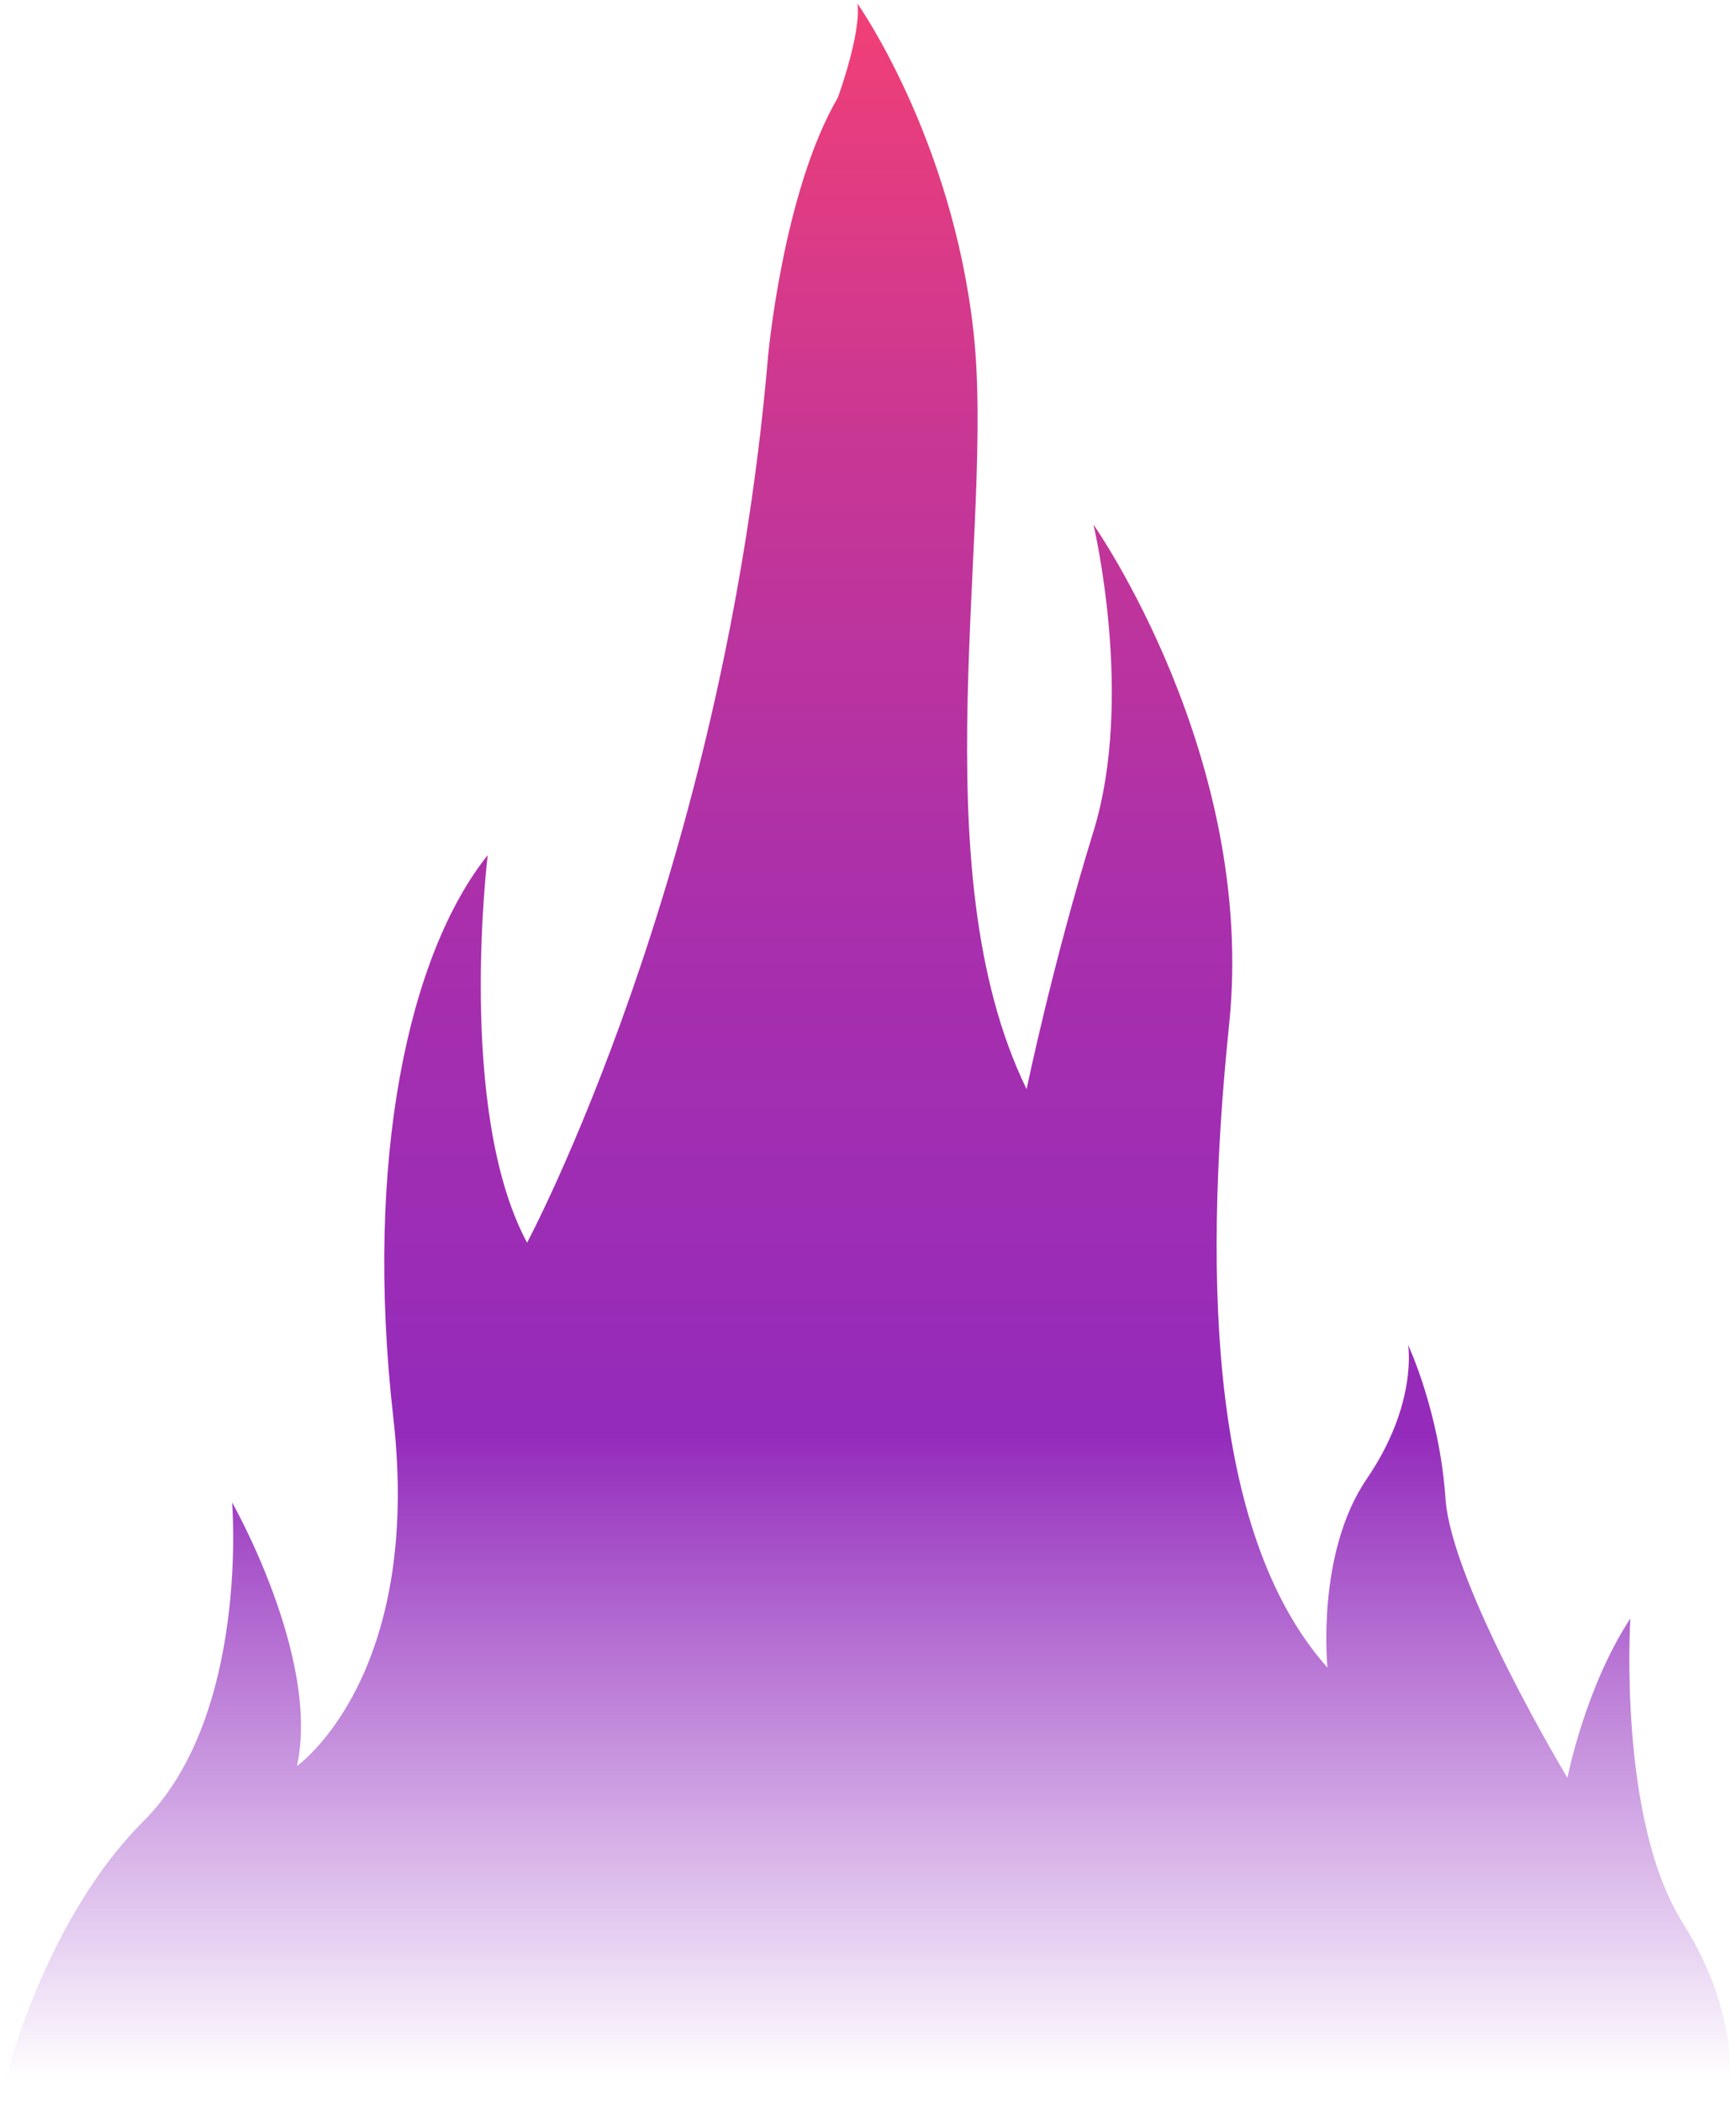 <svg width="233" height="282" viewBox="0 0 233 282" fill="none" xmlns="http://www.w3.org/2000/svg">
<path d="M0 281.816C0 281.816 5.013 258.585 19.272 244.331C33.525 230.078 31.15 201.572 31.15 201.572C31.15 201.572 43.028 222.428 39.86 236.943C39.86 236.943 56.751 225.065 52.791 190.224C48.832 155.383 54.905 127.931 65.461 114.731C65.461 114.731 61.24 149.048 70.742 166.731C70.742 166.731 97.141 117.356 103.08 47.875C103.08 47.875 105.059 25.777 112.448 13.101C112.448 13.101 115.615 4.489 115.085 0.481C115.085 0.481 127.755 18.382 130.66 44.513C133.565 70.644 123.272 116.309 137.787 146.137C137.787 146.137 141.216 129.508 146.759 111.558C152.302 93.607 146.759 70.382 146.759 70.382C146.759 70.382 168.668 101.532 164.971 137.427C161.274 173.321 162.858 206.585 178.171 223.744C178.171 223.744 176.587 208.437 183.451 198.405C190.316 188.373 188.994 180.454 188.994 180.454C188.994 180.454 193.216 189.426 194.007 201.042C194.799 212.658 210.374 238.527 210.374 238.527C210.374 238.527 212.75 226.387 218.822 217.147C218.822 217.147 217.105 244.069 225.815 257.927C234.525 271.784 231.754 281.816 231.754 281.816H0Z" fill="url(#paint0_linear_455_703)"/>
<defs>
<linearGradient id="paint0_linear_455_703" x1="116.088" y1="280.098" x2="116.088" y2="2.903" gradientUnits="userSpaceOnUse">
<stop offset="0.003" stop-color="#8D29C1" stop-opacity="0"/>
<stop offset="0.317" stop-color="#942BBB"/>
<stop offset="0.562" stop-color="#A92FAC"/>
<stop offset="0.808" stop-color="#CA3793"/>
<stop offset="1" stop-color="#F03F77"/>
</linearGradient>
</defs>
</svg>
